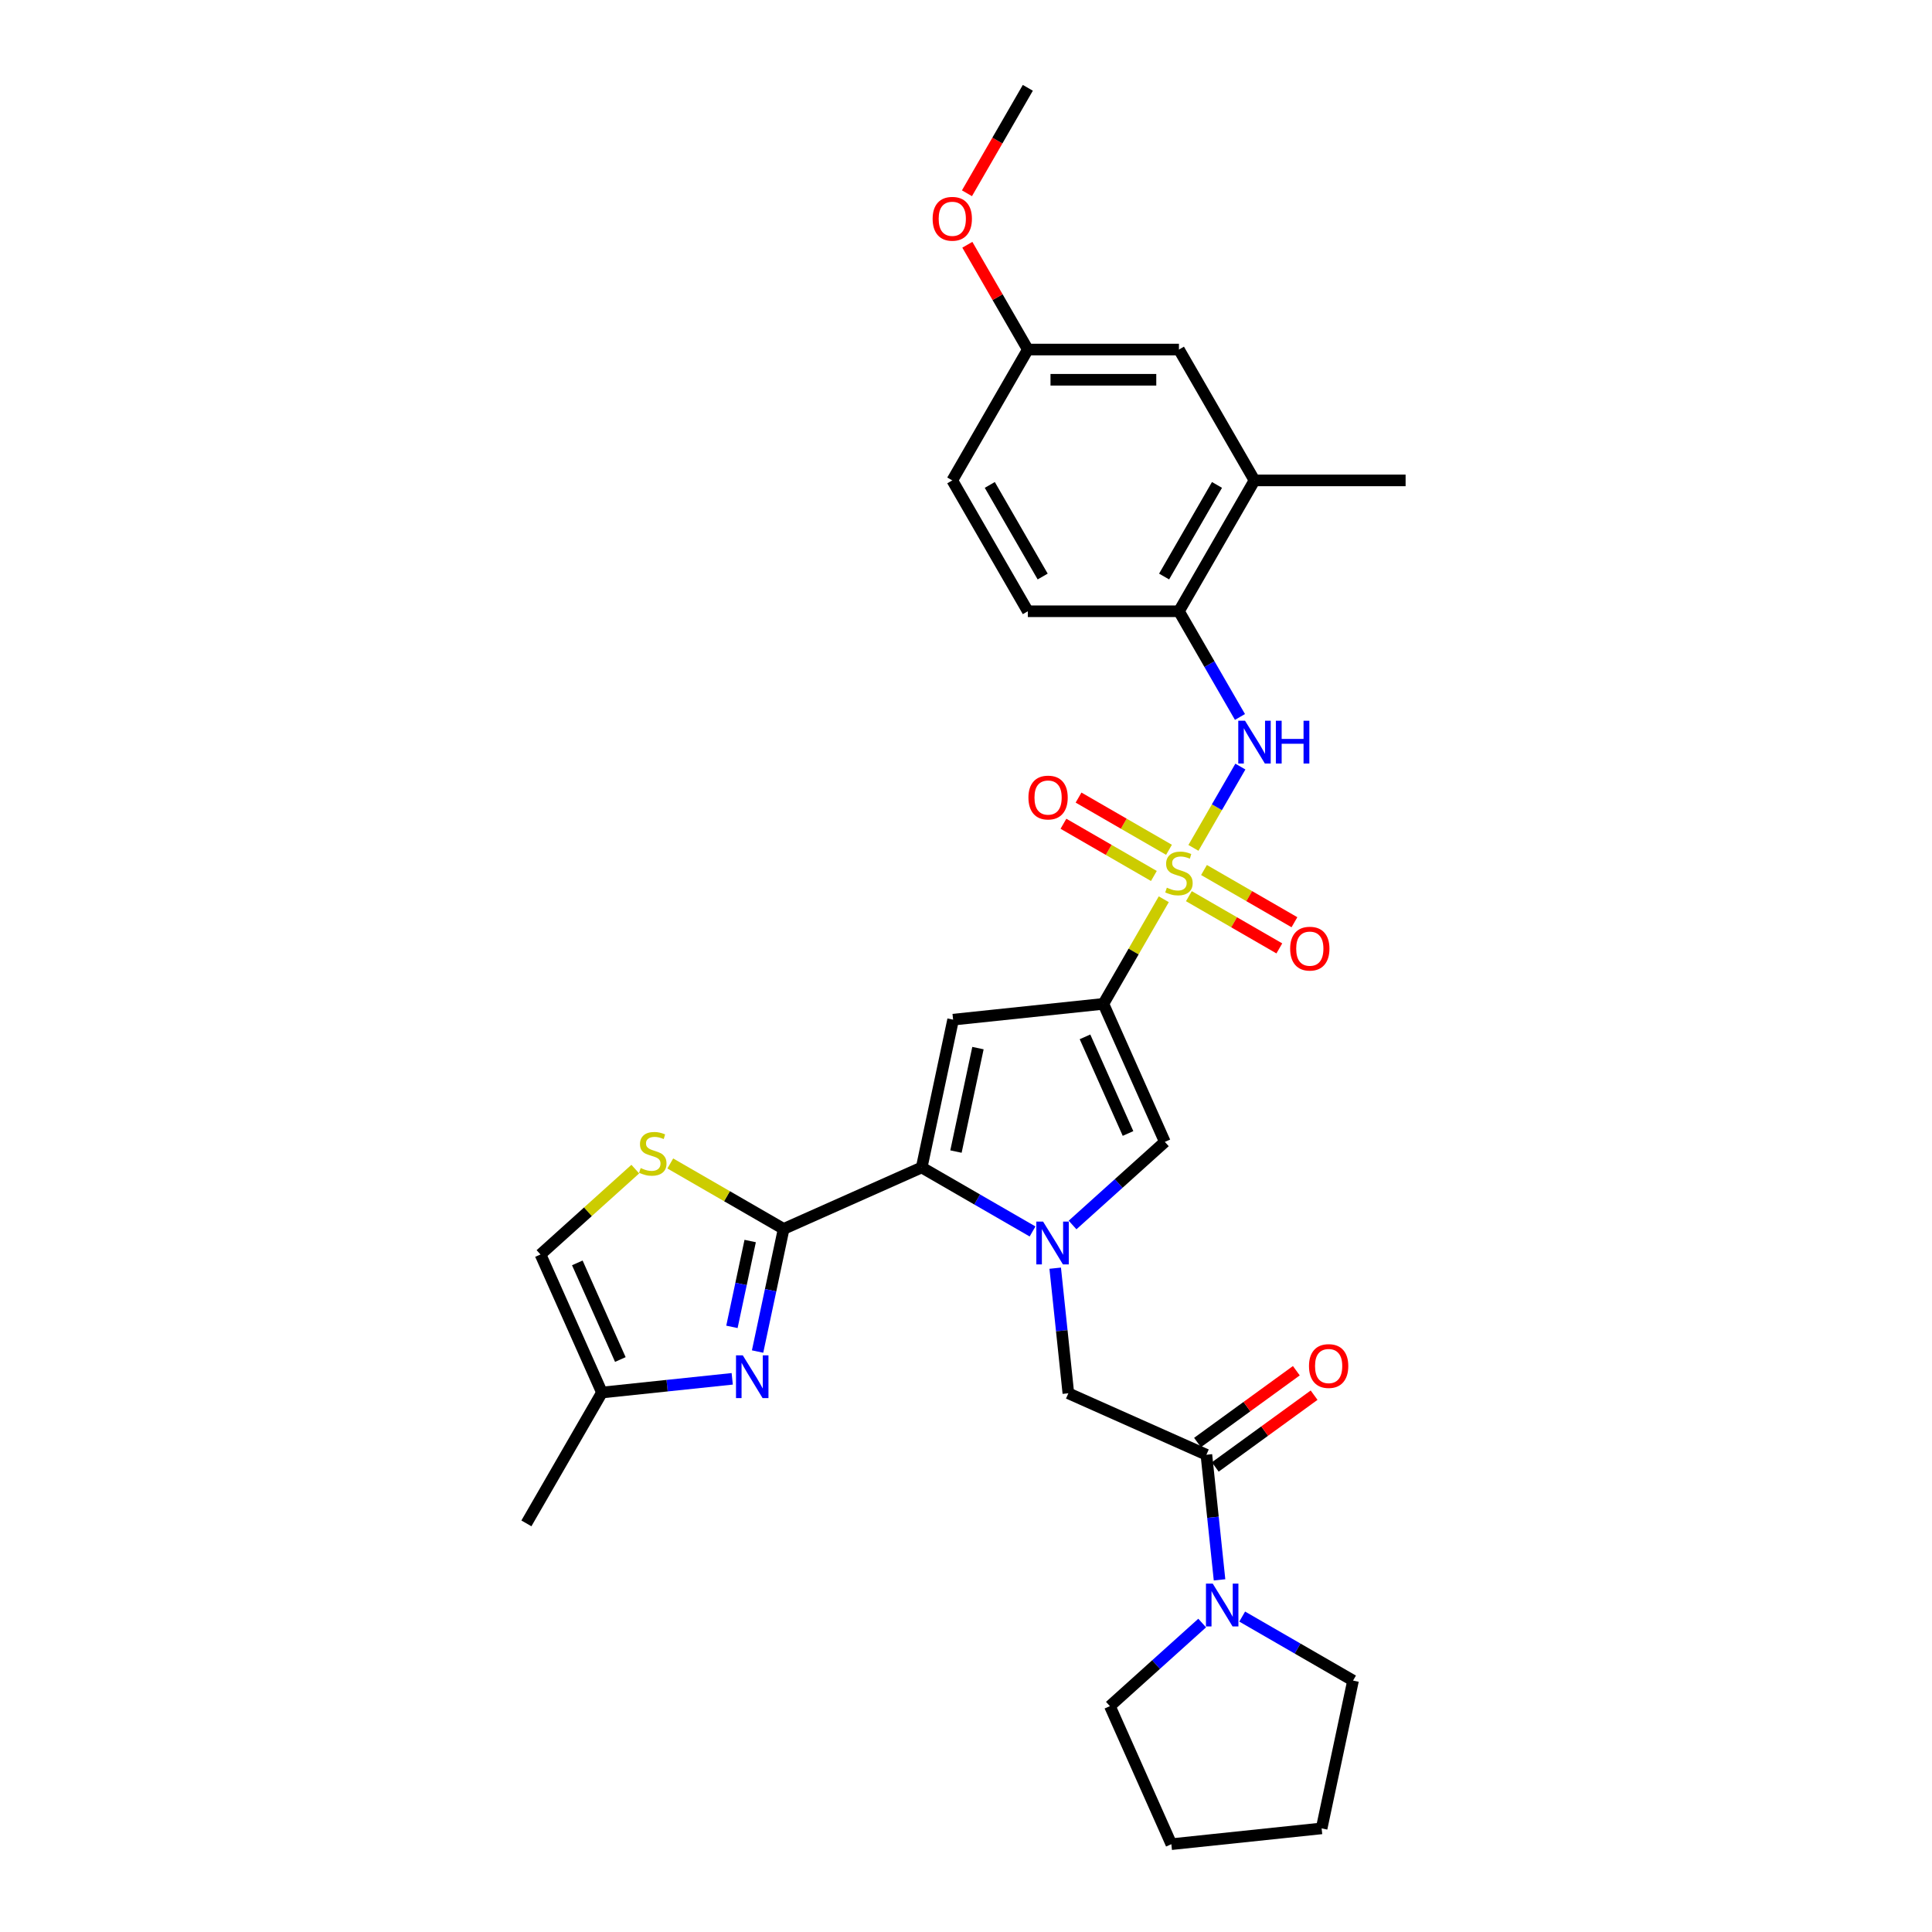<?xml version='1.0' encoding='iso-8859-1'?>
<svg version='1.1' baseProfile='full'
              xmlns='http://www.w3.org/2000/svg'
                      xmlns:rdkit='http://www.rdkit.org/xml'
                      xmlns:xlink='http://www.w3.org/1999/xlink'
                  xml:space='preserve'
width='1000px' height='1000px' viewBox='0 0 1000 1000'>
<!-- END OF HEADER -->
<rect style='opacity:1.0;fill:#FFFFFF;stroke:none' width='1000' height='1000' x='0' y='0'> </rect>
<path class='bond-0' d='M 602.37,465.453 L 586.741,492.524' style='fill:none;fill-rule:evenodd;stroke:#CCCC00;stroke-width:6px;stroke-linecap:butt;stroke-linejoin:miter;stroke-opacity:1' />
<path class='bond-0' d='M 586.741,492.524 L 571.112,519.594' style='fill:none;fill-rule:evenodd;stroke:#000000;stroke-width:6px;stroke-linecap:butt;stroke-linejoin:miter;stroke-opacity:1' />
<path class='bond-7' d='M 617.723,438.861 L 629.87,417.821' style='fill:none;fill-rule:evenodd;stroke:#CCCC00;stroke-width:6px;stroke-linecap:butt;stroke-linejoin:miter;stroke-opacity:1' />
<path class='bond-7' d='M 629.87,417.821 L 642.018,396.781' style='fill:none;fill-rule:evenodd;stroke:#0000FF;stroke-width:6px;stroke-linecap:butt;stroke-linejoin:miter;stroke-opacity:1' />
<path class='bond-15' d='M 605.071,439.857 L 581.664,426.343' style='fill:none;fill-rule:evenodd;stroke:#CCCC00;stroke-width:6px;stroke-linecap:butt;stroke-linejoin:miter;stroke-opacity:1' />
<path class='bond-15' d='M 581.664,426.343 L 558.256,412.828' style='fill:none;fill-rule:evenodd;stroke:#FF0000;stroke-width:6px;stroke-linecap:butt;stroke-linejoin:miter;stroke-opacity:1' />
<path class='bond-15' d='M 597.25,453.404 L 573.842,439.89' style='fill:none;fill-rule:evenodd;stroke:#CCCC00;stroke-width:6px;stroke-linecap:butt;stroke-linejoin:miter;stroke-opacity:1' />
<path class='bond-15' d='M 573.842,439.89 L 550.435,426.375' style='fill:none;fill-rule:evenodd;stroke:#FF0000;stroke-width:6px;stroke-linecap:butt;stroke-linejoin:miter;stroke-opacity:1' />
<path class='bond-16' d='M 615.364,463.862 L 638.772,477.377' style='fill:none;fill-rule:evenodd;stroke:#CCCC00;stroke-width:6px;stroke-linecap:butt;stroke-linejoin:miter;stroke-opacity:1' />
<path class='bond-16' d='M 638.772,477.377 L 662.18,490.891' style='fill:none;fill-rule:evenodd;stroke:#FF0000;stroke-width:6px;stroke-linecap:butt;stroke-linejoin:miter;stroke-opacity:1' />
<path class='bond-16' d='M 623.186,450.316 L 646.593,463.83' style='fill:none;fill-rule:evenodd;stroke:#CCCC00;stroke-width:6px;stroke-linecap:butt;stroke-linejoin:miter;stroke-opacity:1' />
<path class='bond-16' d='M 646.593,463.83 L 670.001,477.345' style='fill:none;fill-rule:evenodd;stroke:#FF0000;stroke-width:6px;stroke-linecap:butt;stroke-linejoin:miter;stroke-opacity:1' />
<path class='bond-3' d='M 571.112,519.594 L 493.327,527.77' style='fill:none;fill-rule:evenodd;stroke:#000000;stroke-width:6px;stroke-linecap:butt;stroke-linejoin:miter;stroke-opacity:1' />
<path class='bond-5' d='M 571.112,519.594 L 602.923,591.045' style='fill:none;fill-rule:evenodd;stroke:#000000;stroke-width:6px;stroke-linecap:butt;stroke-linejoin:miter;stroke-opacity:1' />
<path class='bond-5' d='M 561.593,536.674 L 583.862,586.69' style='fill:none;fill-rule:evenodd;stroke:#000000;stroke-width:6px;stroke-linecap:butt;stroke-linejoin:miter;stroke-opacity:1' />
<path class='bond-1' d='M 555.155,634.055 L 579.039,612.55' style='fill:none;fill-rule:evenodd;stroke:#0000FF;stroke-width:6px;stroke-linecap:butt;stroke-linejoin:miter;stroke-opacity:1' />
<path class='bond-1' d='M 579.039,612.55 L 602.923,591.045' style='fill:none;fill-rule:evenodd;stroke:#000000;stroke-width:6px;stroke-linecap:butt;stroke-linejoin:miter;stroke-opacity:1' />
<path class='bond-10' d='M 546.17,656.41 L 549.573,688.787' style='fill:none;fill-rule:evenodd;stroke:#0000FF;stroke-width:6px;stroke-linecap:butt;stroke-linejoin:miter;stroke-opacity:1' />
<path class='bond-10' d='M 549.573,688.787 L 552.976,721.164' style='fill:none;fill-rule:evenodd;stroke:#000000;stroke-width:6px;stroke-linecap:butt;stroke-linejoin:miter;stroke-opacity:1' />
<path class='bond-31' d='M 534.445,637.401 L 505.755,620.837' style='fill:none;fill-rule:evenodd;stroke:#0000FF;stroke-width:6px;stroke-linecap:butt;stroke-linejoin:miter;stroke-opacity:1' />
<path class='bond-31' d='M 505.755,620.837 L 477.066,604.273' style='fill:none;fill-rule:evenodd;stroke:#000000;stroke-width:6px;stroke-linecap:butt;stroke-linejoin:miter;stroke-opacity:1' />
<path class='bond-2' d='M 477.066,604.273 L 493.327,527.77' style='fill:none;fill-rule:evenodd;stroke:#000000;stroke-width:6px;stroke-linecap:butt;stroke-linejoin:miter;stroke-opacity:1' />
<path class='bond-2' d='M 494.806,596.05 L 506.189,542.497' style='fill:none;fill-rule:evenodd;stroke:#000000;stroke-width:6px;stroke-linecap:butt;stroke-linejoin:miter;stroke-opacity:1' />
<path class='bond-4' d='M 477.066,604.273 L 405.615,636.085' style='fill:none;fill-rule:evenodd;stroke:#000000;stroke-width:6px;stroke-linecap:butt;stroke-linejoin:miter;stroke-opacity:1' />
<path class='bond-6' d='M 405.615,636.085 L 398.869,667.822' style='fill:none;fill-rule:evenodd;stroke:#000000;stroke-width:6px;stroke-linecap:butt;stroke-linejoin:miter;stroke-opacity:1' />
<path class='bond-6' d='M 398.869,667.822 L 392.123,699.558' style='fill:none;fill-rule:evenodd;stroke:#0000FF;stroke-width:6px;stroke-linecap:butt;stroke-linejoin:miter;stroke-opacity:1' />
<path class='bond-6' d='M 388.291,642.354 L 383.568,664.57' style='fill:none;fill-rule:evenodd;stroke:#000000;stroke-width:6px;stroke-linecap:butt;stroke-linejoin:miter;stroke-opacity:1' />
<path class='bond-6' d='M 383.568,664.57 L 378.846,686.785' style='fill:none;fill-rule:evenodd;stroke:#0000FF;stroke-width:6px;stroke-linecap:butt;stroke-linejoin:miter;stroke-opacity:1' />
<path class='bond-8' d='M 405.615,636.085 L 376.276,619.146' style='fill:none;fill-rule:evenodd;stroke:#000000;stroke-width:6px;stroke-linecap:butt;stroke-linejoin:miter;stroke-opacity:1' />
<path class='bond-8' d='M 376.276,619.146 L 346.938,602.208' style='fill:none;fill-rule:evenodd;stroke:#CCCC00;stroke-width:6px;stroke-linecap:butt;stroke-linejoin:miter;stroke-opacity:1' />
<path class='bond-13' d='M 378.998,713.677 L 345.284,717.221' style='fill:none;fill-rule:evenodd;stroke:#0000FF;stroke-width:6px;stroke-linecap:butt;stroke-linejoin:miter;stroke-opacity:1' />
<path class='bond-13' d='M 345.284,717.221 L 311.569,720.764' style='fill:none;fill-rule:evenodd;stroke:#000000;stroke-width:6px;stroke-linecap:butt;stroke-linejoin:miter;stroke-opacity:1' />
<path class='bond-12' d='M 641.801,371.095 L 626.01,343.743' style='fill:none;fill-rule:evenodd;stroke:#0000FF;stroke-width:6px;stroke-linecap:butt;stroke-linejoin:miter;stroke-opacity:1' />
<path class='bond-12' d='M 626.01,343.743 L 610.218,316.391' style='fill:none;fill-rule:evenodd;stroke:#000000;stroke-width:6px;stroke-linecap:butt;stroke-linejoin:miter;stroke-opacity:1' />
<path class='bond-14' d='M 328.824,605.134 L 304.291,627.223' style='fill:none;fill-rule:evenodd;stroke:#CCCC00;stroke-width:6px;stroke-linecap:butt;stroke-linejoin:miter;stroke-opacity:1' />
<path class='bond-14' d='M 304.291,627.223 L 279.757,649.313' style='fill:none;fill-rule:evenodd;stroke:#000000;stroke-width:6px;stroke-linecap:butt;stroke-linejoin:miter;stroke-opacity:1' />
<path class='bond-9' d='M 624.426,752.976 L 552.976,721.164' style='fill:none;fill-rule:evenodd;stroke:#000000;stroke-width:6px;stroke-linecap:butt;stroke-linejoin:miter;stroke-opacity:1' />
<path class='bond-11' d='M 624.426,752.976 L 627.829,785.353' style='fill:none;fill-rule:evenodd;stroke:#000000;stroke-width:6px;stroke-linecap:butt;stroke-linejoin:miter;stroke-opacity:1' />
<path class='bond-11' d='M 627.829,785.353 L 631.232,817.73' style='fill:none;fill-rule:evenodd;stroke:#0000FF;stroke-width:6px;stroke-linecap:butt;stroke-linejoin:miter;stroke-opacity:1' />
<path class='bond-18' d='M 629.024,759.303 L 654.6,740.721' style='fill:none;fill-rule:evenodd;stroke:#000000;stroke-width:6px;stroke-linecap:butt;stroke-linejoin:miter;stroke-opacity:1' />
<path class='bond-18' d='M 654.6,740.721 L 680.176,722.139' style='fill:none;fill-rule:evenodd;stroke:#FF0000;stroke-width:6px;stroke-linecap:butt;stroke-linejoin:miter;stroke-opacity:1' />
<path class='bond-18' d='M 619.829,746.648 L 645.405,728.066' style='fill:none;fill-rule:evenodd;stroke:#000000;stroke-width:6px;stroke-linecap:butt;stroke-linejoin:miter;stroke-opacity:1' />
<path class='bond-18' d='M 645.405,728.066 L 670.982,709.484' style='fill:none;fill-rule:evenodd;stroke:#FF0000;stroke-width:6px;stroke-linecap:butt;stroke-linejoin:miter;stroke-opacity:1' />
<path class='bond-23' d='M 622.247,840.084 L 598.363,861.589' style='fill:none;fill-rule:evenodd;stroke:#0000FF;stroke-width:6px;stroke-linecap:butt;stroke-linejoin:miter;stroke-opacity:1' />
<path class='bond-23' d='M 598.363,861.589 L 574.479,883.095' style='fill:none;fill-rule:evenodd;stroke:#000000;stroke-width:6px;stroke-linecap:butt;stroke-linejoin:miter;stroke-opacity:1' />
<path class='bond-24' d='M 642.957,836.739 L 671.647,853.303' style='fill:none;fill-rule:evenodd;stroke:#0000FF;stroke-width:6px;stroke-linecap:butt;stroke-linejoin:miter;stroke-opacity:1' />
<path class='bond-24' d='M 671.647,853.303 L 700.336,869.866' style='fill:none;fill-rule:evenodd;stroke:#000000;stroke-width:6px;stroke-linecap:butt;stroke-linejoin:miter;stroke-opacity:1' />
<path class='bond-17' d='M 610.218,316.391 L 649.324,248.657' style='fill:none;fill-rule:evenodd;stroke:#000000;stroke-width:6px;stroke-linecap:butt;stroke-linejoin:miter;stroke-opacity:1' />
<path class='bond-17' d='M 602.537,298.41 L 629.911,250.996' style='fill:none;fill-rule:evenodd;stroke:#000000;stroke-width:6px;stroke-linecap:butt;stroke-linejoin:miter;stroke-opacity:1' />
<path class='bond-20' d='M 610.218,316.391 L 532.005,316.391' style='fill:none;fill-rule:evenodd;stroke:#000000;stroke-width:6px;stroke-linecap:butt;stroke-linejoin:miter;stroke-opacity:1' />
<path class='bond-26' d='M 311.569,720.764 L 272.463,788.498' style='fill:none;fill-rule:evenodd;stroke:#000000;stroke-width:6px;stroke-linecap:butt;stroke-linejoin:miter;stroke-opacity:1' />
<path class='bond-33' d='M 311.569,720.764 L 279.757,649.313' style='fill:none;fill-rule:evenodd;stroke:#000000;stroke-width:6px;stroke-linecap:butt;stroke-linejoin:miter;stroke-opacity:1' />
<path class='bond-33' d='M 321.088,703.684 L 298.819,653.669' style='fill:none;fill-rule:evenodd;stroke:#000000;stroke-width:6px;stroke-linecap:butt;stroke-linejoin:miter;stroke-opacity:1' />
<path class='bond-19' d='M 649.324,248.657 L 610.218,180.923' style='fill:none;fill-rule:evenodd;stroke:#000000;stroke-width:6px;stroke-linecap:butt;stroke-linejoin:miter;stroke-opacity:1' />
<path class='bond-27' d='M 649.324,248.657 L 727.537,248.657' style='fill:none;fill-rule:evenodd;stroke:#000000;stroke-width:6px;stroke-linecap:butt;stroke-linejoin:miter;stroke-opacity:1' />
<path class='bond-32' d='M 610.218,180.923 L 532.005,180.923' style='fill:none;fill-rule:evenodd;stroke:#000000;stroke-width:6px;stroke-linecap:butt;stroke-linejoin:miter;stroke-opacity:1' />
<path class='bond-32' d='M 598.486,196.566 L 543.737,196.566' style='fill:none;fill-rule:evenodd;stroke:#000000;stroke-width:6px;stroke-linecap:butt;stroke-linejoin:miter;stroke-opacity:1' />
<path class='bond-22' d='M 532.005,316.391 L 492.899,248.657' style='fill:none;fill-rule:evenodd;stroke:#000000;stroke-width:6px;stroke-linecap:butt;stroke-linejoin:miter;stroke-opacity:1' />
<path class='bond-22' d='M 539.686,298.41 L 512.312,250.996' style='fill:none;fill-rule:evenodd;stroke:#000000;stroke-width:6px;stroke-linecap:butt;stroke-linejoin:miter;stroke-opacity:1' />
<path class='bond-21' d='M 532.005,180.923 L 492.899,248.657' style='fill:none;fill-rule:evenodd;stroke:#000000;stroke-width:6px;stroke-linecap:butt;stroke-linejoin:miter;stroke-opacity:1' />
<path class='bond-25' d='M 532.005,180.923 L 516.349,153.806' style='fill:none;fill-rule:evenodd;stroke:#000000;stroke-width:6px;stroke-linecap:butt;stroke-linejoin:miter;stroke-opacity:1' />
<path class='bond-25' d='M 516.349,153.806 L 500.693,126.688' style='fill:none;fill-rule:evenodd;stroke:#FF0000;stroke-width:6px;stroke-linecap:butt;stroke-linejoin:miter;stroke-opacity:1' />
<path class='bond-30' d='M 574.479,883.095 L 606.291,954.545' style='fill:none;fill-rule:evenodd;stroke:#000000;stroke-width:6px;stroke-linecap:butt;stroke-linejoin:miter;stroke-opacity:1' />
<path class='bond-29' d='M 700.336,869.866 L 684.075,946.37' style='fill:none;fill-rule:evenodd;stroke:#000000;stroke-width:6px;stroke-linecap:butt;stroke-linejoin:miter;stroke-opacity:1' />
<path class='bond-28' d='M 500.494,100.033 L 516.25,72.744' style='fill:none;fill-rule:evenodd;stroke:#FF0000;stroke-width:6px;stroke-linecap:butt;stroke-linejoin:miter;stroke-opacity:1' />
<path class='bond-28' d='M 516.25,72.744 L 532.005,45.455' style='fill:none;fill-rule:evenodd;stroke:#000000;stroke-width:6px;stroke-linecap:butt;stroke-linejoin:miter;stroke-opacity:1' />
<path class='bond-34' d='M 684.075,946.37 L 606.291,954.545' style='fill:none;fill-rule:evenodd;stroke:#000000;stroke-width:6px;stroke-linecap:butt;stroke-linejoin:miter;stroke-opacity:1' />
<path  class='atom-0' d='M 603.961 459.462
Q 604.211 459.556, 605.244 459.994
Q 606.276 460.432, 607.402 460.714
Q 608.56 460.964, 609.686 460.964
Q 611.782 460.964, 613.002 459.963
Q 614.222 458.93, 614.222 457.147
Q 614.222 455.927, 613.597 455.176
Q 613.002 454.425, 612.064 454.019
Q 611.125 453.612, 609.561 453.143
Q 607.59 452.548, 606.401 451.985
Q 605.244 451.422, 604.399 450.233
Q 603.585 449.044, 603.585 447.042
Q 603.585 444.258, 605.463 442.537
Q 607.371 440.816, 611.125 440.816
Q 613.691 440.816, 616.6 442.036
L 615.88 444.445
Q 613.221 443.35, 611.219 443.35
Q 609.06 443.35, 607.871 444.258
Q 606.683 445.134, 606.714 446.667
Q 606.714 447.855, 607.308 448.575
Q 607.934 449.294, 608.81 449.701
Q 609.717 450.108, 611.219 450.577
Q 613.221 451.203, 614.41 451.829
Q 615.599 452.454, 616.444 453.737
Q 617.32 454.988, 617.32 457.147
Q 617.32 460.213, 615.255 461.871
Q 613.221 463.498, 609.811 463.498
Q 607.84 463.498, 606.339 463.06
Q 604.868 462.653, 603.116 461.934
L 603.961 459.462
' fill='#CCCC00'/>
<path  class='atom-2' d='M 539.904 632.305
L 547.162 644.036
Q 547.882 645.194, 549.039 647.29
Q 550.197 649.386, 550.259 649.511
L 550.259 632.305
L 553.2 632.305
L 553.2 654.454
L 550.166 654.454
L 542.376 641.628
Q 541.468 640.126, 540.498 638.405
Q 539.56 636.684, 539.278 636.153
L 539.278 654.454
L 536.4 654.454
L 536.4 632.305
L 539.904 632.305
' fill='#0000FF'/>
<path  class='atom-7' d='M 384.458 701.514
L 391.716 713.246
Q 392.435 714.403, 393.593 716.499
Q 394.75 718.595, 394.813 718.721
L 394.813 701.514
L 397.754 701.514
L 397.754 723.664
L 394.719 723.664
L 386.929 710.837
Q 386.022 709.335, 385.052 707.614
Q 384.113 705.894, 383.832 705.362
L 383.832 723.664
L 380.954 723.664
L 380.954 701.514
L 384.458 701.514
' fill='#0000FF'/>
<path  class='atom-8' d='M 644.428 373.051
L 651.686 384.783
Q 652.406 385.94, 653.563 388.036
Q 654.721 390.132, 654.783 390.258
L 654.783 373.051
L 657.724 373.051
L 657.724 395.201
L 654.69 395.201
L 646.9 382.374
Q 645.992 380.872, 645.023 379.151
Q 644.084 377.431, 643.802 376.899
L 643.802 395.201
L 640.924 395.201
L 640.924 373.051
L 644.428 373.051
' fill='#0000FF'/>
<path  class='atom-8' d='M 660.384 373.051
L 663.387 373.051
L 663.387 382.468
L 674.712 382.468
L 674.712 373.051
L 677.715 373.051
L 677.715 395.201
L 674.712 395.201
L 674.712 384.97
L 663.387 384.97
L 663.387 395.201
L 660.384 395.201
L 660.384 373.051
' fill='#0000FF'/>
<path  class='atom-9' d='M 331.624 604.581
Q 331.874 604.675, 332.906 605.113
Q 333.939 605.551, 335.065 605.832
Q 336.223 606.083, 337.349 606.083
Q 339.445 606.083, 340.665 605.082
Q 341.885 604.049, 341.885 602.266
Q 341.885 601.046, 341.26 600.295
Q 340.665 599.544, 339.727 599.137
Q 338.788 598.731, 337.224 598.261
Q 335.253 597.667, 334.064 597.104
Q 332.906 596.541, 332.062 595.352
Q 331.248 594.163, 331.248 592.161
Q 331.248 589.376, 333.125 587.656
Q 335.034 585.935, 338.788 585.935
Q 341.353 585.935, 344.263 587.155
L 343.543 589.564
Q 340.884 588.469, 338.882 588.469
Q 336.723 588.469, 335.534 589.376
Q 334.346 590.252, 334.377 591.785
Q 334.377 592.974, 334.971 593.694
Q 335.597 594.413, 336.473 594.82
Q 337.38 595.227, 338.882 595.696
Q 340.884 596.322, 342.073 596.947
Q 343.262 597.573, 344.107 598.856
Q 344.983 600.107, 344.983 602.266
Q 344.983 605.332, 342.918 606.99
Q 340.884 608.617, 337.474 608.617
Q 335.503 608.617, 334.001 608.179
Q 332.531 607.772, 330.779 607.053
L 331.624 604.581
' fill='#CCCC00'/>
<path  class='atom-12' d='M 627.706 819.685
L 634.964 831.417
Q 635.683 832.575, 636.841 834.671
Q 637.999 836.767, 638.061 836.892
L 638.061 819.685
L 641.002 819.685
L 641.002 841.835
L 637.967 841.835
L 630.177 829.008
Q 629.27 827.506, 628.3 825.786
Q 627.362 824.065, 627.08 823.533
L 627.08 841.835
L 624.202 841.835
L 624.202 819.685
L 627.706 819.685
' fill='#0000FF'/>
<path  class='atom-16' d='M 532.316 412.816
Q 532.316 407.498, 534.944 404.525
Q 537.572 401.553, 542.484 401.553
Q 547.395 401.553, 550.023 404.525
Q 552.651 407.498, 552.651 412.816
Q 552.651 418.197, 549.992 421.263
Q 547.333 424.298, 542.484 424.298
Q 537.603 424.298, 534.944 421.263
Q 532.316 418.228, 532.316 412.816
M 542.484 421.795
Q 545.862 421.795, 547.677 419.542
Q 549.523 417.259, 549.523 412.816
Q 549.523 408.467, 547.677 406.277
Q 545.862 404.056, 542.484 404.056
Q 539.105 404.056, 537.259 406.246
Q 535.445 408.436, 535.445 412.816
Q 535.445 417.29, 537.259 419.542
Q 539.105 421.795, 542.484 421.795
' fill='#FF0000'/>
<path  class='atom-17' d='M 667.784 491.029
Q 667.784 485.71, 670.412 482.738
Q 673.04 479.766, 677.952 479.766
Q 682.864 479.766, 685.492 482.738
Q 688.12 485.71, 688.12 491.029
Q 688.12 496.41, 685.461 499.476
Q 682.801 502.51, 677.952 502.51
Q 673.072 502.51, 670.412 499.476
Q 667.784 496.441, 667.784 491.029
M 677.952 500.008
Q 681.331 500.008, 683.145 497.755
Q 684.991 495.471, 684.991 491.029
Q 684.991 486.68, 683.145 484.49
Q 681.331 482.269, 677.952 482.269
Q 674.573 482.269, 672.727 484.459
Q 670.913 486.649, 670.913 491.029
Q 670.913 495.503, 672.727 497.755
Q 674.573 500.008, 677.952 500.008
' fill='#FF0000'/>
<path  class='atom-19' d='M 677.534 707.066
Q 677.534 701.748, 680.162 698.775
Q 682.79 695.803, 687.702 695.803
Q 692.614 695.803, 695.242 698.775
Q 697.87 701.748, 697.87 707.066
Q 697.87 712.447, 695.21 715.513
Q 692.551 718.548, 687.702 718.548
Q 682.821 718.548, 680.162 715.513
Q 677.534 712.478, 677.534 707.066
M 687.702 716.045
Q 691.081 716.045, 692.895 713.792
Q 694.741 711.509, 694.741 707.066
Q 694.741 702.717, 692.895 700.527
Q 691.081 698.306, 687.702 698.306
Q 684.323 698.306, 682.477 700.496
Q 680.663 702.686, 680.663 707.066
Q 680.663 711.54, 682.477 713.792
Q 684.323 716.045, 687.702 716.045
' fill='#FF0000'/>
<path  class='atom-26' d='M 482.731 113.251
Q 482.731 107.933, 485.359 104.961
Q 487.987 101.989, 492.899 101.989
Q 497.811 101.989, 500.438 104.961
Q 503.066 107.933, 503.066 113.251
Q 503.066 118.632, 500.407 121.698
Q 497.748 124.733, 492.899 124.733
Q 488.018 124.733, 485.359 121.698
Q 482.731 118.664, 482.731 113.251
M 492.899 122.23
Q 496.278 122.23, 498.092 119.978
Q 499.938 117.694, 499.938 113.251
Q 499.938 108.903, 498.092 106.713
Q 496.278 104.492, 492.899 104.492
Q 489.52 104.492, 487.674 106.681
Q 485.86 108.871, 485.86 113.251
Q 485.86 117.725, 487.674 119.978
Q 489.52 122.23, 492.899 122.23
' fill='#FF0000'/>
</svg>
